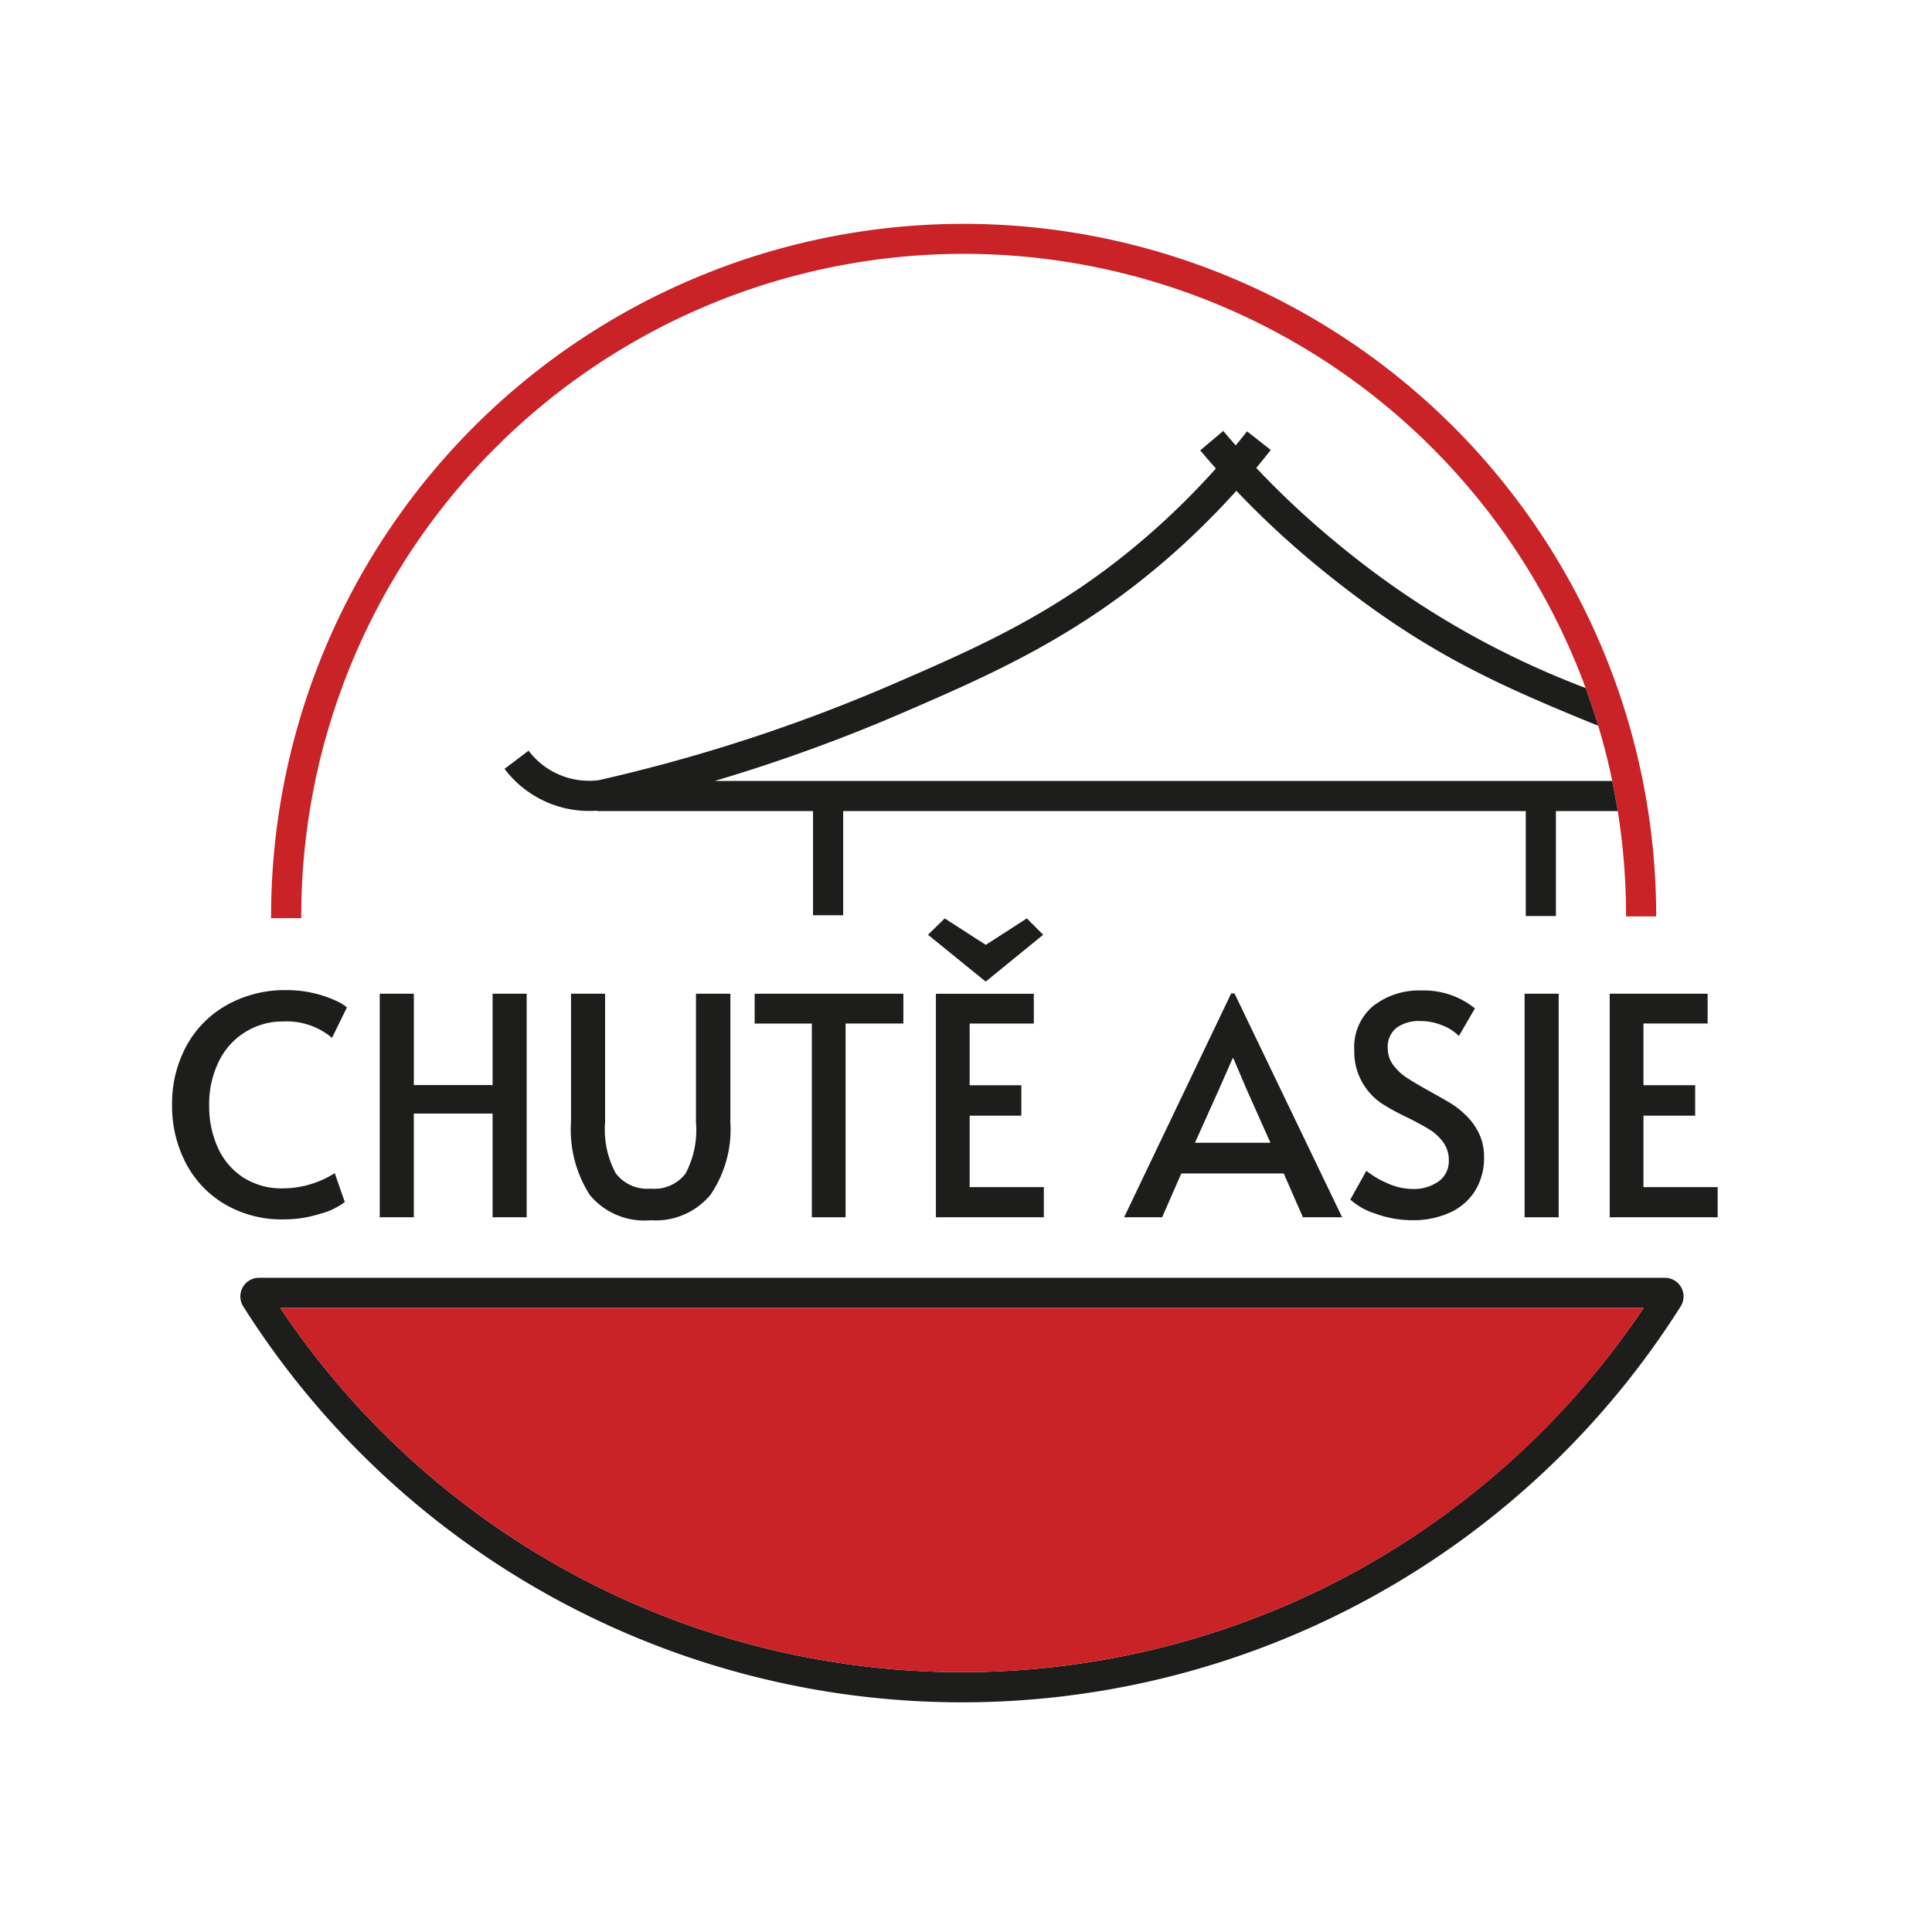 <svg xmlns="http://www.w3.org/2000/svg" id="Vrstva_1" viewBox="0 0 141.733 141.732"><defs><style>.cls-1{fill:#1d1d1b;}.cls-2{fill:#c92227;}</style></defs><path class="cls-1" d="M16.449,88.317a7.56,7.56,0,0,1-2.844-3.045,9.043,9.043,0,0,1-.982-4.205,8.849,8.849,0,0,1,1.06-4.349,7.606,7.606,0,0,1,2.978-3,8.7,8.7,0,0,1,4.35-1.082,8.452,8.452,0,0,1,2.041.235,8.19,8.19,0,0,1,1.573.535,3.338,3.338,0,0,1,.825.5l-1.093,2.23a5.152,5.152,0,0,0-3.547-1.2,5.179,5.179,0,0,0-4.751,2.922,7.1,7.1,0,0,0-.714,3.257,7.277,7.277,0,0,0,.636,3.078,5.1,5.1,0,0,0,1.862,2.187,5.22,5.22,0,0,0,2.923.8,7.186,7.186,0,0,0,3.792-1.116l.736,2.119a5.062,5.062,0,0,1-1.8.859,8.722,8.722,0,0,1-2.643.413A8.282,8.282,0,0,1,16.449,88.317Z"></path><path class="cls-1" d="M27.859,72.9h2.5V79.6h5.778V72.9h2.5V89.3h-2.5V81.692H30.357V89.3h-2.5Z"></path><path class="cls-1" d="M43.273,87.67a8.881,8.881,0,0,1-1.383-5.376V72.9h2.5v9.436a6.769,6.769,0,0,0,.781,3.736A2.9,2.9,0,0,0,47.735,87.2a2.892,2.892,0,0,0,2.554-1.1,6.836,6.836,0,0,0,.769-3.759V72.9h2.521v9.391a8.535,8.535,0,0,1-1.461,5.365,5.228,5.228,0,0,1-4.383,1.863A5.2,5.2,0,0,1,43.273,87.67Z"></path><path class="cls-1" d="M59.557,75.089H55.363V72.9H66.272v2.186H62.033V89.3H59.557Z"></path><path class="cls-1" d="M68.078,68.575l1.227-1.2,3.012,1.941,3.011-1.941,1.2,1.2-4.216,3.436Zm.58,4.328h7.183v2.186H71.134v4.528h3.793v2.231H71.134V87.09h5.443V89.3H68.658Z"></path><path class="cls-1" d="M90.564,72.881,98.46,89.3H95.583l-1.406-3.212H86.66L85.255,89.3H82.466l7.852-16.418Zm-1.116,6.982-1.784,3.971H93.2l-1.762-3.949-.96-2.253H90.43Z"></path><path class="cls-1" d="M100.959,89.053a5.115,5.115,0,0,1-1.9-1.048l1.182-2.119a5.943,5.943,0,0,0,1.461.881,4.55,4.55,0,0,0,1.907.457,3.148,3.148,0,0,0,1.93-.557,1.815,1.815,0,0,0,.747-1.54,2.2,2.2,0,0,0-.4-1.316,3.551,3.551,0,0,0-.982-.926q-.581-.368-1.651-.9a17.515,17.515,0,0,1-1.74-.937,4.577,4.577,0,0,1-2.163-4.015,3.916,3.916,0,0,1,1.405-3.246,5.491,5.491,0,0,1,3.547-1.126,5.959,5.959,0,0,1,3.9,1.316L107.026,76a3.476,3.476,0,0,0-1.193-.77,4.2,4.2,0,0,0-1.64-.323,2.755,2.755,0,0,0-1.751.5,1.774,1.774,0,0,0-.636,1.483,2.036,2.036,0,0,0,.4,1.238,3.877,3.877,0,0,0,1.015.948q.614.4,1.662.982,1,.558,1.539.881a5.783,5.783,0,0,1,1,.769,4.6,4.6,0,0,1,1.048,1.383,3.884,3.884,0,0,1,.4,1.763,4.577,4.577,0,0,1-.68,2.543,4.257,4.257,0,0,1-1.874,1.583,6.559,6.559,0,0,1-2.711.536A7.847,7.847,0,0,1,100.959,89.053Z"></path><path class="cls-1" d="M111.845,72.9h2.5V89.3h-2.5Z"></path><path class="cls-1" d="M118.09,72.9h7.183v2.186h-4.707v4.528h3.793v2.231h-3.793V87.09h5.443V89.3H118.09Z"></path><path class="cls-1" d="M123.337,94.448a1.367,1.367,0,0,0-1.2-.708H19a1.367,1.367,0,0,0-1.155,2.1,62.378,62.378,0,0,0,105.449,0A1.366,1.366,0,0,0,123.337,94.448Zm-23.314,20.521A60.163,60.163,0,0,1,20.558,95.951H120.58A60.606,60.606,0,0,1,100.023,114.969Z"></path><path class="cls-2" d="M120.58,95.951a60.162,60.162,0,0,1-100.022,0Z"></path><path class="cls-2" d="M121.5,67.228h-2.211a48.862,48.862,0,0,0-.609-7.727q-.175-1.11-.405-2.211-.424-2.046-1.027-4.047-.418-1.4-.924-2.77-.4-1.088-.854-2.161A48.6,48.6,0,0,0,22.1,67.228l0,.126-2.212.007v-.133a50.806,50.806,0,1,1,101.612,0Z"></path><path class="cls-1" d="M118.679,59.5h-4.536v7.7h-2.211V59.5H61.856v7.642H59.645V59.5H43.813v-.03c-.189.014-.388.022-.6.022a7.775,7.775,0,0,1-6.2-3.088l1.764-1.333a5.548,5.548,0,0,0,2.468,1.849,5.64,5.64,0,0,0,2.666.317l.006,0a122.81,122.81,0,0,0,21.633-7.065c6.32-2.742,12.29-5.331,18.7-10.918A55.546,55.546,0,0,0,89.2,34.369q-.586-.657-1.152-1.33l1.692-1.425q.45.536.914,1.062.423-.511.831-1.032l1.739,1.365c-.348.443-.7.883-1.066,1.316a63.849,63.849,0,0,0,6.153,5.712,63.938,63.938,0,0,0,18.011,10.436q.505,1.373.924,2.77c-7.706-3.134-12.974-5.508-20.329-11.49A66.32,66.32,0,0,1,90.7,36.005a57.453,57.453,0,0,1-4.992,4.916C79.04,46.732,72.632,49.512,66.435,52.2a123.625,123.625,0,0,1-14,5.09h65.836Q118.5,58.39,118.679,59.5Z"></path></svg>